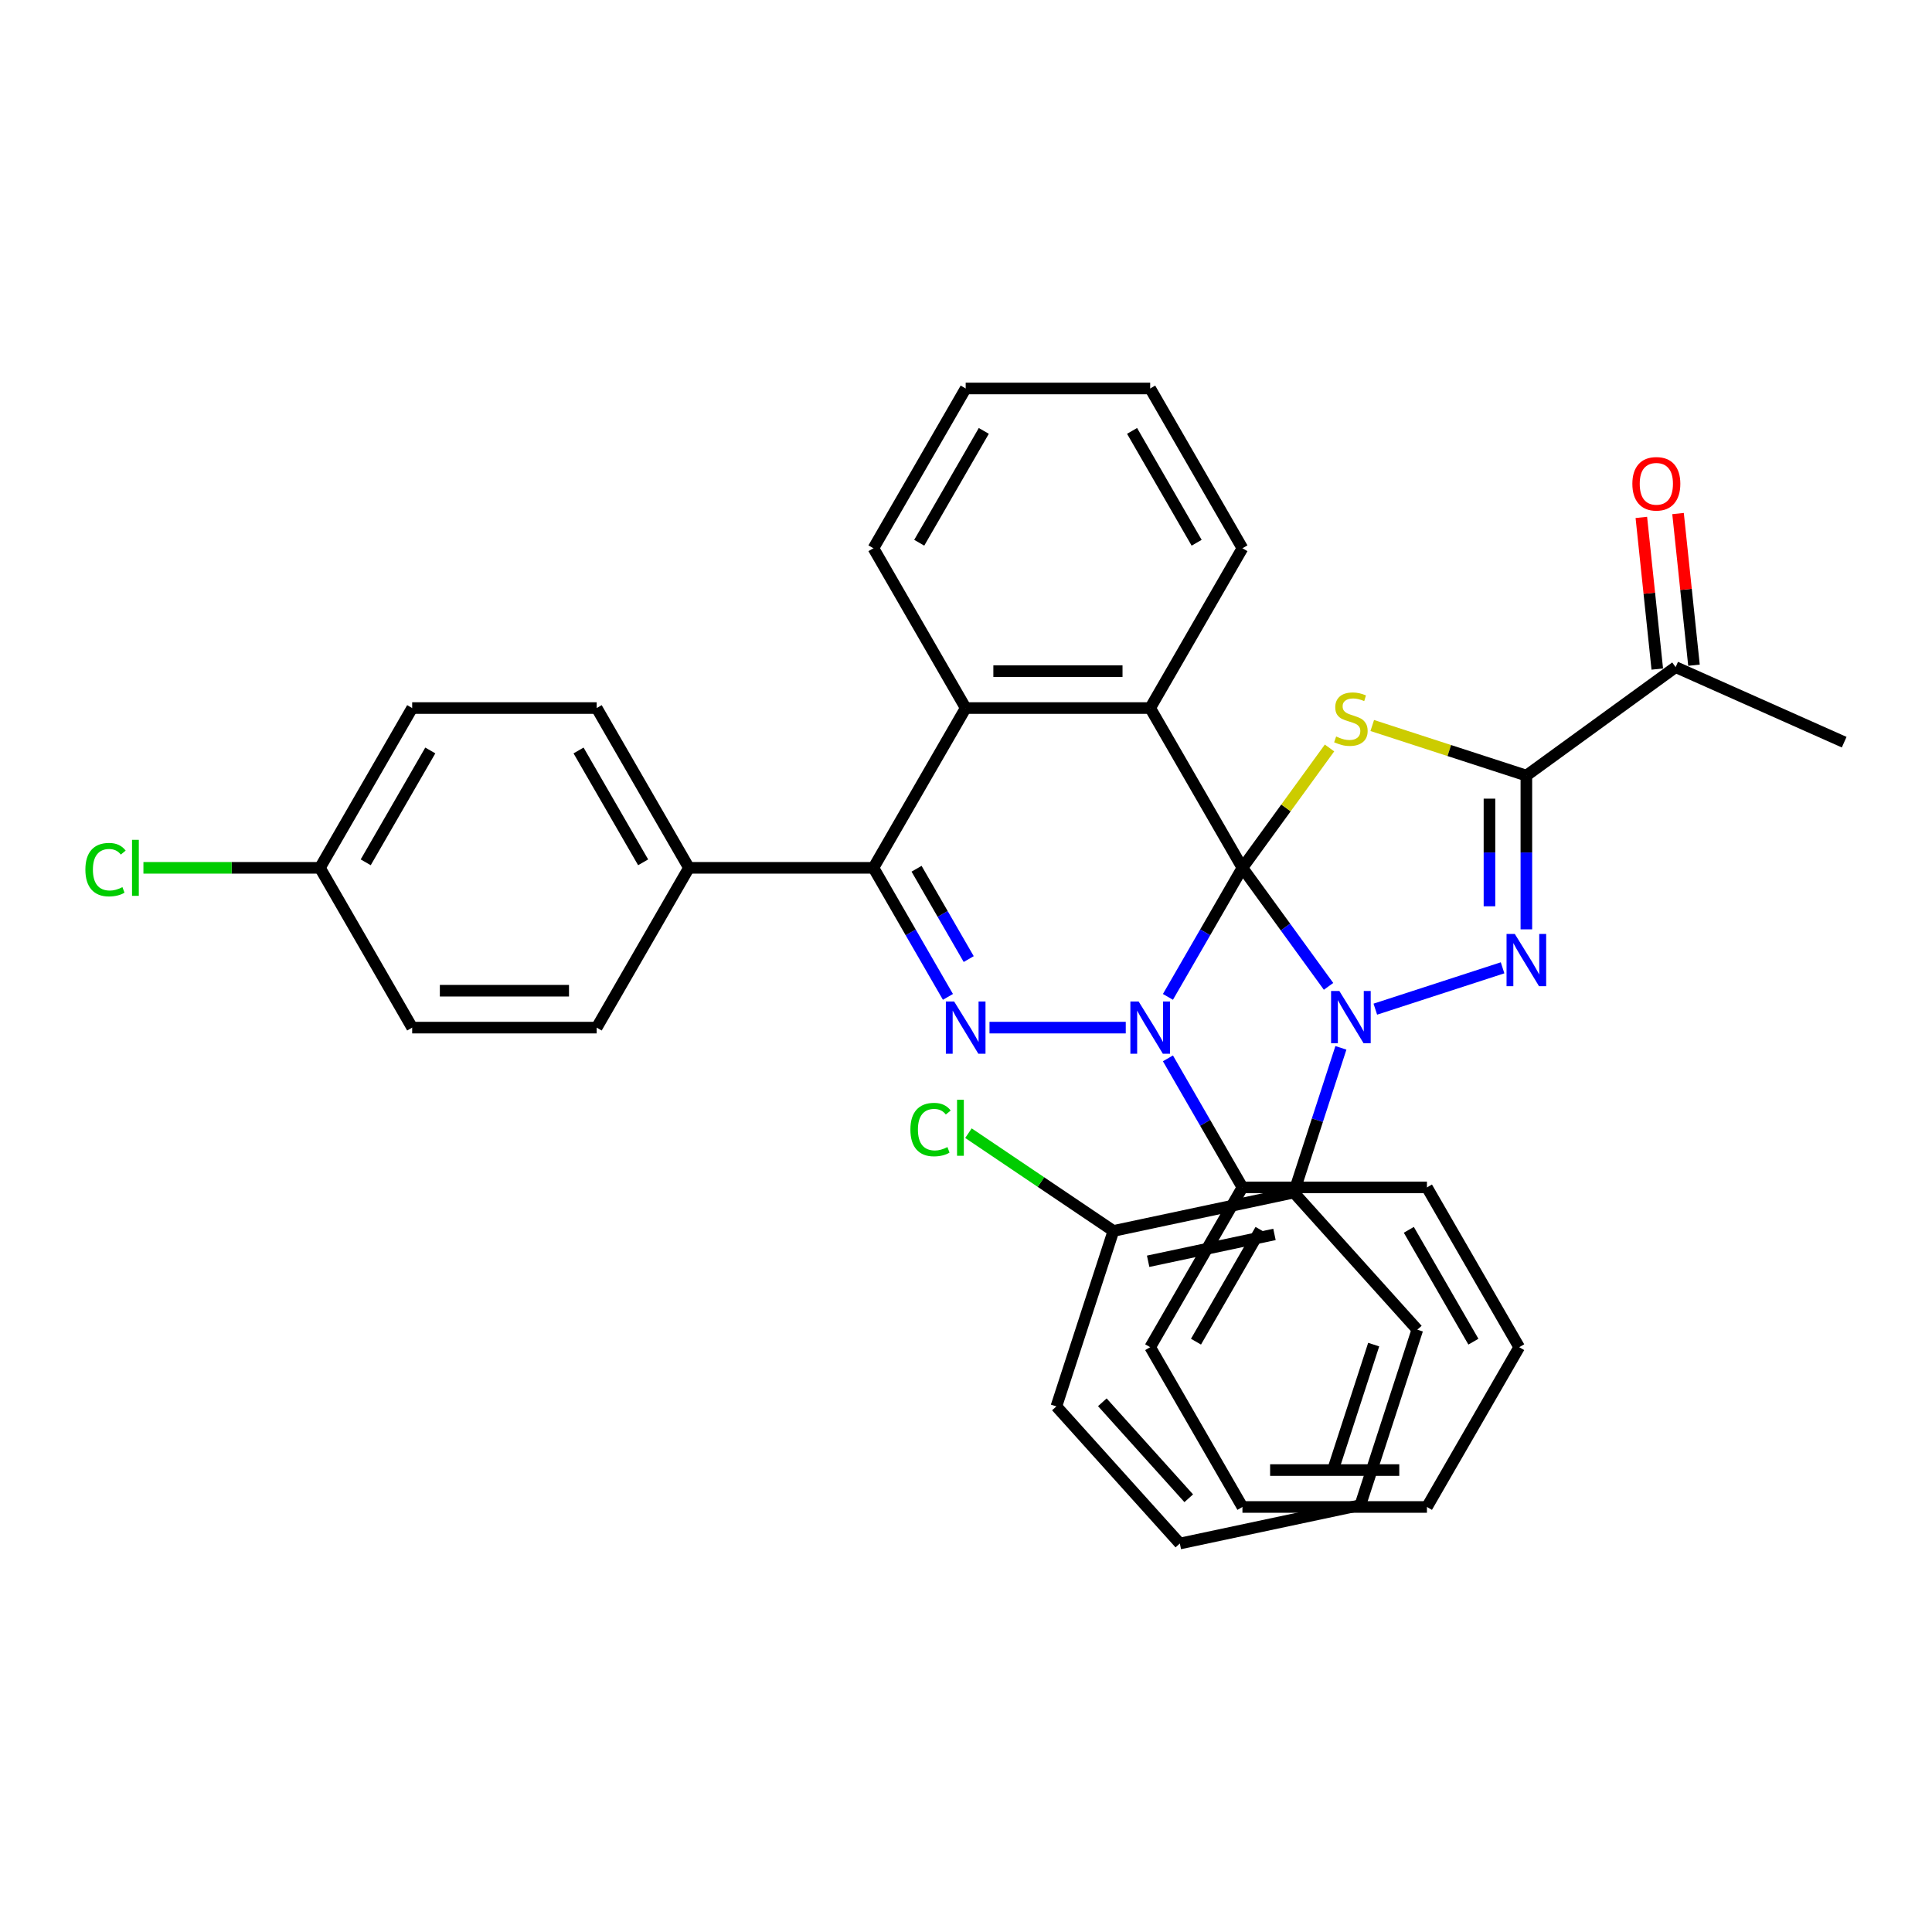 <?xml version='1.0' encoding='iso-8859-1'?>
<svg version='1.1' baseProfile='full'
              xmlns='http://www.w3.org/2000/svg'
                      xmlns:rdkit='http://www.rdkit.org/xml'
                      xmlns:xlink='http://www.w3.org/1999/xlink'
                  xml:space='preserve'
width='1000px' height='1000px' viewBox='0 0 1000 1000'>
<!-- END OF HEADER -->
<rect style='opacity:1.0;fill:#FFFFFF;stroke:none' width='1000' height='1000' x='0' y='0'> </rect>
<path class='bond-0' d='M 643.085,449.189 L 665.372,479.864' style='fill:none;fill-rule:evenodd;stroke:#000000;stroke-width:6px;stroke-linecap:butt;stroke-linejoin:miter;stroke-opacity:1' />
<path class='bond-0' d='M 665.372,479.864 L 687.658,510.539' style='fill:none;fill-rule:evenodd;stroke:#0000FF;stroke-width:6px;stroke-linecap:butt;stroke-linejoin:miter;stroke-opacity:1' />
<path class='bond-1' d='M 643.085,449.189 L 623.803,482.586' style='fill:none;fill-rule:evenodd;stroke:#000000;stroke-width:6px;stroke-linecap:butt;stroke-linejoin:miter;stroke-opacity:1' />
<path class='bond-1' d='M 623.803,482.586 L 604.521,515.984' style='fill:none;fill-rule:evenodd;stroke:#0000FF;stroke-width:6px;stroke-linecap:butt;stroke-linejoin:miter;stroke-opacity:1' />
<path class='bond-2' d='M 643.085,449.189 L 665.622,418.17' style='fill:none;fill-rule:evenodd;stroke:#000000;stroke-width:6px;stroke-linecap:butt;stroke-linejoin:miter;stroke-opacity:1' />
<path class='bond-2' d='M 665.622,418.17 L 688.159,387.15' style='fill:none;fill-rule:evenodd;stroke:#CCCC00;stroke-width:6px;stroke-linecap:butt;stroke-linejoin:miter;stroke-opacity:1' />
<path class='bond-6' d='M 643.085,449.189 L 595.335,366.485' style='fill:none;fill-rule:evenodd;stroke:#000000;stroke-width:6px;stroke-linecap:butt;stroke-linejoin:miter;stroke-opacity:1' />
<path class='bond-3' d='M 711.862,522.341 L 777.731,500.939' style='fill:none;fill-rule:evenodd;stroke:#0000FF;stroke-width:6px;stroke-linecap:butt;stroke-linejoin:miter;stroke-opacity:1' />
<path class='bond-9' d='M 694.048,542.36 L 681.878,579.817' style='fill:none;fill-rule:evenodd;stroke:#0000FF;stroke-width:6px;stroke-linecap:butt;stroke-linejoin:miter;stroke-opacity:1' />
<path class='bond-9' d='M 681.878,579.817 L 669.707,617.274' style='fill:none;fill-rule:evenodd;stroke:#000000;stroke-width:6px;stroke-linecap:butt;stroke-linejoin:miter;stroke-opacity:1' />
<path class='bond-4' d='M 582.691,531.894 L 512.164,531.894' style='fill:none;fill-rule:evenodd;stroke:#0000FF;stroke-width:6px;stroke-linecap:butt;stroke-linejoin:miter;stroke-opacity:1' />
<path class='bond-11' d='M 604.521,547.804 L 623.803,581.201' style='fill:none;fill-rule:evenodd;stroke:#0000FF;stroke-width:6px;stroke-linecap:butt;stroke-linejoin:miter;stroke-opacity:1' />
<path class='bond-11' d='M 623.803,581.201 L 643.085,614.598' style='fill:none;fill-rule:evenodd;stroke:#000000;stroke-width:6px;stroke-linecap:butt;stroke-linejoin:miter;stroke-opacity:1' />
<path class='bond-5' d='M 710.277,375.522 L 750.16,388.481' style='fill:none;fill-rule:evenodd;stroke:#CCCC00;stroke-width:6px;stroke-linecap:butt;stroke-linejoin:miter;stroke-opacity:1' />
<path class='bond-5' d='M 750.16,388.481 L 790.043,401.44' style='fill:none;fill-rule:evenodd;stroke:#000000;stroke-width:6px;stroke-linecap:butt;stroke-linejoin:miter;stroke-opacity:1' />
<path class='bond-36' d='M 790.043,481.029 L 790.043,441.234' style='fill:none;fill-rule:evenodd;stroke:#0000FF;stroke-width:6px;stroke-linecap:butt;stroke-linejoin:miter;stroke-opacity:1' />
<path class='bond-36' d='M 790.043,441.234 L 790.043,401.44' style='fill:none;fill-rule:evenodd;stroke:#000000;stroke-width:6px;stroke-linecap:butt;stroke-linejoin:miter;stroke-opacity:1' />
<path class='bond-36' d='M 770.943,469.09 L 770.943,441.234' style='fill:none;fill-rule:evenodd;stroke:#0000FF;stroke-width:6px;stroke-linecap:butt;stroke-linejoin:miter;stroke-opacity:1' />
<path class='bond-36' d='M 770.943,441.234 L 770.943,413.378' style='fill:none;fill-rule:evenodd;stroke:#000000;stroke-width:6px;stroke-linecap:butt;stroke-linejoin:miter;stroke-opacity:1' />
<path class='bond-37' d='M 490.651,515.984 L 471.369,482.586' style='fill:none;fill-rule:evenodd;stroke:#0000FF;stroke-width:6px;stroke-linecap:butt;stroke-linejoin:miter;stroke-opacity:1' />
<path class='bond-37' d='M 471.369,482.586 L 452.087,449.189' style='fill:none;fill-rule:evenodd;stroke:#000000;stroke-width:6px;stroke-linecap:butt;stroke-linejoin:miter;stroke-opacity:1' />
<path class='bond-37' d='M 501.407,496.415 L 487.91,473.037' style='fill:none;fill-rule:evenodd;stroke:#0000FF;stroke-width:6px;stroke-linecap:butt;stroke-linejoin:miter;stroke-opacity:1' />
<path class='bond-37' d='M 487.91,473.037 L 474.413,449.659' style='fill:none;fill-rule:evenodd;stroke:#000000;stroke-width:6px;stroke-linecap:butt;stroke-linejoin:miter;stroke-opacity:1' />
<path class='bond-10' d='M 790.043,401.44 L 867.303,345.307' style='fill:none;fill-rule:evenodd;stroke:#000000;stroke-width:6px;stroke-linecap:butt;stroke-linejoin:miter;stroke-opacity:1' />
<path class='bond-8' d='M 595.335,366.485 L 499.837,366.485' style='fill:none;fill-rule:evenodd;stroke:#000000;stroke-width:6px;stroke-linecap:butt;stroke-linejoin:miter;stroke-opacity:1' />
<path class='bond-8' d='M 581.011,347.385 L 514.161,347.385' style='fill:none;fill-rule:evenodd;stroke:#000000;stroke-width:6px;stroke-linecap:butt;stroke-linejoin:miter;stroke-opacity:1' />
<path class='bond-19' d='M 595.335,366.485 L 643.085,283.78' style='fill:none;fill-rule:evenodd;stroke:#000000;stroke-width:6px;stroke-linecap:butt;stroke-linejoin:miter;stroke-opacity:1' />
<path class='bond-7' d='M 452.087,449.189 L 499.837,366.485' style='fill:none;fill-rule:evenodd;stroke:#000000;stroke-width:6px;stroke-linecap:butt;stroke-linejoin:miter;stroke-opacity:1' />
<path class='bond-12' d='M 452.087,449.189 L 356.588,449.189' style='fill:none;fill-rule:evenodd;stroke:#000000;stroke-width:6px;stroke-linecap:butt;stroke-linejoin:miter;stroke-opacity:1' />
<path class='bond-24' d='M 499.837,366.485 L 452.087,283.78' style='fill:none;fill-rule:evenodd;stroke:#000000;stroke-width:6px;stroke-linecap:butt;stroke-linejoin:miter;stroke-opacity:1' />
<path class='bond-13' d='M 669.707,617.274 L 576.295,637.13' style='fill:none;fill-rule:evenodd;stroke:#000000;stroke-width:6px;stroke-linecap:butt;stroke-linejoin:miter;stroke-opacity:1' />
<path class='bond-13' d='M 659.666,638.935 L 594.278,652.834' style='fill:none;fill-rule:evenodd;stroke:#000000;stroke-width:6px;stroke-linecap:butt;stroke-linejoin:miter;stroke-opacity:1' />
<path class='bond-23' d='M 669.707,617.274 L 733.608,688.244' style='fill:none;fill-rule:evenodd;stroke:#000000;stroke-width:6px;stroke-linecap:butt;stroke-linejoin:miter;stroke-opacity:1' />
<path class='bond-14' d='M 876.8,344.309 L 872.675,305.062' style='fill:none;fill-rule:evenodd;stroke:#000000;stroke-width:6px;stroke-linecap:butt;stroke-linejoin:miter;stroke-opacity:1' />
<path class='bond-14' d='M 872.675,305.062 L 868.551,265.816' style='fill:none;fill-rule:evenodd;stroke:#FF0000;stroke-width:6px;stroke-linecap:butt;stroke-linejoin:miter;stroke-opacity:1' />
<path class='bond-14' d='M 857.805,346.305 L 853.68,307.059' style='fill:none;fill-rule:evenodd;stroke:#000000;stroke-width:6px;stroke-linecap:butt;stroke-linejoin:miter;stroke-opacity:1' />
<path class='bond-14' d='M 853.68,307.059 L 849.555,267.813' style='fill:none;fill-rule:evenodd;stroke:#FF0000;stroke-width:6px;stroke-linecap:butt;stroke-linejoin:miter;stroke-opacity:1' />
<path class='bond-25' d='M 867.303,345.307 L 954.545,384.15' style='fill:none;fill-rule:evenodd;stroke:#000000;stroke-width:6px;stroke-linecap:butt;stroke-linejoin:miter;stroke-opacity:1' />
<path class='bond-26' d='M 643.085,614.598 L 595.335,697.303' style='fill:none;fill-rule:evenodd;stroke:#000000;stroke-width:6px;stroke-linecap:butt;stroke-linejoin:miter;stroke-opacity:1' />
<path class='bond-26' d='M 652.463,636.554 L 619.039,694.447' style='fill:none;fill-rule:evenodd;stroke:#000000;stroke-width:6px;stroke-linecap:butt;stroke-linejoin:miter;stroke-opacity:1' />
<path class='bond-27' d='M 643.085,614.598 L 738.584,614.598' style='fill:none;fill-rule:evenodd;stroke:#000000;stroke-width:6px;stroke-linecap:butt;stroke-linejoin:miter;stroke-opacity:1' />
<path class='bond-15' d='M 356.588,449.189 L 308.839,366.485' style='fill:none;fill-rule:evenodd;stroke:#000000;stroke-width:6px;stroke-linecap:butt;stroke-linejoin:miter;stroke-opacity:1' />
<path class='bond-15' d='M 332.885,446.334 L 299.46,388.44' style='fill:none;fill-rule:evenodd;stroke:#000000;stroke-width:6px;stroke-linecap:butt;stroke-linejoin:miter;stroke-opacity:1' />
<path class='bond-16' d='M 356.588,449.189 L 308.839,531.894' style='fill:none;fill-rule:evenodd;stroke:#000000;stroke-width:6px;stroke-linecap:butt;stroke-linejoin:miter;stroke-opacity:1' />
<path class='bond-18' d='M 576.295,637.13 L 538.78,611.828' style='fill:none;fill-rule:evenodd;stroke:#000000;stroke-width:6px;stroke-linecap:butt;stroke-linejoin:miter;stroke-opacity:1' />
<path class='bond-18' d='M 538.78,611.828 L 501.265,586.527' style='fill:none;fill-rule:evenodd;stroke:#00CC00;stroke-width:6px;stroke-linecap:butt;stroke-linejoin:miter;stroke-opacity:1' />
<path class='bond-28' d='M 576.295,637.13 L 546.784,727.955' style='fill:none;fill-rule:evenodd;stroke:#000000;stroke-width:6px;stroke-linecap:butt;stroke-linejoin:miter;stroke-opacity:1' />
<path class='bond-20' d='M 308.839,366.485 L 213.34,366.485' style='fill:none;fill-rule:evenodd;stroke:#000000;stroke-width:6px;stroke-linecap:butt;stroke-linejoin:miter;stroke-opacity:1' />
<path class='bond-21' d='M 308.839,531.894 L 213.34,531.894' style='fill:none;fill-rule:evenodd;stroke:#000000;stroke-width:6px;stroke-linecap:butt;stroke-linejoin:miter;stroke-opacity:1' />
<path class='bond-21' d='M 294.514,512.794 L 227.665,512.794' style='fill:none;fill-rule:evenodd;stroke:#000000;stroke-width:6px;stroke-linecap:butt;stroke-linejoin:miter;stroke-opacity:1' />
<path class='bond-17' d='M 165.59,449.189 L 213.34,531.894' style='fill:none;fill-rule:evenodd;stroke:#000000;stroke-width:6px;stroke-linecap:butt;stroke-linejoin:miter;stroke-opacity:1' />
<path class='bond-22' d='M 165.59,449.189 L 119.913,449.189' style='fill:none;fill-rule:evenodd;stroke:#000000;stroke-width:6px;stroke-linecap:butt;stroke-linejoin:miter;stroke-opacity:1' />
<path class='bond-22' d='M 119.913,449.189 L 74.236,449.189' style='fill:none;fill-rule:evenodd;stroke:#00CC00;stroke-width:6px;stroke-linecap:butt;stroke-linejoin:miter;stroke-opacity:1' />
<path class='bond-41' d='M 165.59,449.189 L 213.34,366.485' style='fill:none;fill-rule:evenodd;stroke:#000000;stroke-width:6px;stroke-linecap:butt;stroke-linejoin:miter;stroke-opacity:1' />
<path class='bond-41' d='M 189.294,446.334 L 222.718,388.44' style='fill:none;fill-rule:evenodd;stroke:#000000;stroke-width:6px;stroke-linecap:butt;stroke-linejoin:miter;stroke-opacity:1' />
<path class='bond-29' d='M 643.085,283.78 L 595.335,201.076' style='fill:none;fill-rule:evenodd;stroke:#000000;stroke-width:6px;stroke-linecap:butt;stroke-linejoin:miter;stroke-opacity:1' />
<path class='bond-29' d='M 619.382,280.925 L 585.957,223.031' style='fill:none;fill-rule:evenodd;stroke:#000000;stroke-width:6px;stroke-linecap:butt;stroke-linejoin:miter;stroke-opacity:1' />
<path class='bond-30' d='M 733.608,688.244 L 704.097,779.069' style='fill:none;fill-rule:evenodd;stroke:#000000;stroke-width:6px;stroke-linecap:butt;stroke-linejoin:miter;stroke-opacity:1' />
<path class='bond-30' d='M 711.017,695.966 L 690.359,759.543' style='fill:none;fill-rule:evenodd;stroke:#000000;stroke-width:6px;stroke-linecap:butt;stroke-linejoin:miter;stroke-opacity:1' />
<path class='bond-38' d='M 452.087,283.78 L 499.837,201.076' style='fill:none;fill-rule:evenodd;stroke:#000000;stroke-width:6px;stroke-linecap:butt;stroke-linejoin:miter;stroke-opacity:1' />
<path class='bond-38' d='M 475.79,280.925 L 509.215,223.031' style='fill:none;fill-rule:evenodd;stroke:#000000;stroke-width:6px;stroke-linecap:butt;stroke-linejoin:miter;stroke-opacity:1' />
<path class='bond-33' d='M 595.335,697.303 L 643.085,780.007' style='fill:none;fill-rule:evenodd;stroke:#000000;stroke-width:6px;stroke-linecap:butt;stroke-linejoin:miter;stroke-opacity:1' />
<path class='bond-32' d='M 738.584,614.598 L 786.333,697.303' style='fill:none;fill-rule:evenodd;stroke:#000000;stroke-width:6px;stroke-linecap:butt;stroke-linejoin:miter;stroke-opacity:1' />
<path class='bond-32' d='M 729.205,636.554 L 762.63,694.447' style='fill:none;fill-rule:evenodd;stroke:#000000;stroke-width:6px;stroke-linecap:butt;stroke-linejoin:miter;stroke-opacity:1' />
<path class='bond-40' d='M 546.784,727.955 L 610.685,798.924' style='fill:none;fill-rule:evenodd;stroke:#000000;stroke-width:6px;stroke-linecap:butt;stroke-linejoin:miter;stroke-opacity:1' />
<path class='bond-40' d='M 570.563,725.82 L 615.294,775.498' style='fill:none;fill-rule:evenodd;stroke:#000000;stroke-width:6px;stroke-linecap:butt;stroke-linejoin:miter;stroke-opacity:1' />
<path class='bond-31' d='M 595.335,201.076 L 499.837,201.076' style='fill:none;fill-rule:evenodd;stroke:#000000;stroke-width:6px;stroke-linecap:butt;stroke-linejoin:miter;stroke-opacity:1' />
<path class='bond-34' d='M 704.097,779.069 L 610.685,798.924' style='fill:none;fill-rule:evenodd;stroke:#000000;stroke-width:6px;stroke-linecap:butt;stroke-linejoin:miter;stroke-opacity:1' />
<path class='bond-35' d='M 786.333,697.303 L 738.584,780.007' style='fill:none;fill-rule:evenodd;stroke:#000000;stroke-width:6px;stroke-linecap:butt;stroke-linejoin:miter;stroke-opacity:1' />
<path class='bond-39' d='M 643.085,780.007 L 738.584,780.007' style='fill:none;fill-rule:evenodd;stroke:#000000;stroke-width:6px;stroke-linecap:butt;stroke-linejoin:miter;stroke-opacity:1' />
<path class='bond-39' d='M 657.41,760.907 L 724.259,760.907' style='fill:none;fill-rule:evenodd;stroke:#000000;stroke-width:6px;stroke-linecap:butt;stroke-linejoin:miter;stroke-opacity:1' />
<path  class='atom-1' d='M 693.24 512.927
L 702.102 527.252
Q 702.98 528.665, 704.394 531.224
Q 705.807 533.784, 705.884 533.937
L 705.884 512.927
L 709.474 512.927
L 709.474 539.972
L 705.769 539.972
L 696.257 524.31
Q 695.15 522.477, 693.965 520.376
Q 692.819 518.275, 692.476 517.625
L 692.476 539.972
L 688.961 539.972
L 688.961 512.927
L 693.24 512.927
' fill='#0000FF'/>
<path  class='atom-2' d='M 589.357 518.371
L 598.22 532.696
Q 599.098 534.109, 600.511 536.669
Q 601.925 539.228, 602.001 539.381
L 602.001 518.371
L 605.592 518.371
L 605.592 545.416
L 601.887 545.416
L 592.375 529.755
Q 591.267 527.921, 590.083 525.82
Q 588.937 523.719, 588.593 523.07
L 588.593 545.416
L 585.079 545.416
L 585.079 518.371
L 589.357 518.371
' fill='#0000FF'/>
<path  class='atom-3' d='M 691.578 381.212
Q 691.883 381.326, 693.144 381.861
Q 694.405 382.396, 695.78 382.74
Q 697.193 383.045, 698.568 383.045
Q 701.128 383.045, 702.618 381.823
Q 704.107 380.562, 704.107 378.385
Q 704.107 376.895, 703.343 375.978
Q 702.618 375.061, 701.472 374.565
Q 700.326 374.068, 698.416 373.495
Q 696.009 372.769, 694.557 372.082
Q 693.144 371.394, 692.113 369.943
Q 691.119 368.491, 691.119 366.046
Q 691.119 362.647, 693.411 360.546
Q 695.742 358.445, 700.326 358.445
Q 703.458 358.445, 707.01 359.934
L 706.132 362.876
Q 702.885 361.539, 700.44 361.539
Q 697.804 361.539, 696.353 362.647
Q 694.901 363.716, 694.939 365.588
Q 694.939 367.04, 695.665 367.918
Q 696.429 368.797, 697.499 369.293
Q 698.607 369.79, 700.44 370.363
Q 702.885 371.127, 704.336 371.891
Q 705.788 372.655, 706.819 374.221
Q 707.889 375.749, 707.889 378.385
Q 707.889 382.128, 705.368 384.153
Q 702.885 386.139, 698.721 386.139
Q 696.315 386.139, 694.481 385.605
Q 692.686 385.108, 690.546 384.229
L 691.578 381.212
' fill='#CCCC00'/>
<path  class='atom-4' d='M 784.064 483.416
L 792.927 497.741
Q 793.805 499.154, 795.219 501.714
Q 796.632 504.273, 796.708 504.426
L 796.708 483.416
L 800.299 483.416
L 800.299 510.461
L 796.594 510.461
L 787.082 494.8
Q 785.974 492.966, 784.79 490.865
Q 783.644 488.764, 783.3 488.115
L 783.3 510.461
L 779.786 510.461
L 779.786 483.416
L 784.064 483.416
' fill='#0000FF'/>
<path  class='atom-5' d='M 493.858 518.371
L 502.721 532.696
Q 503.599 534.109, 505.013 536.669
Q 506.426 539.228, 506.502 539.381
L 506.502 518.371
L 510.093 518.371
L 510.093 545.416
L 506.388 545.416
L 496.876 529.755
Q 495.768 527.921, 494.584 525.82
Q 493.438 523.719, 493.094 523.07
L 493.094 545.416
L 489.58 545.416
L 489.58 518.371
L 493.858 518.371
' fill='#0000FF'/>
<path  class='atom-15' d='M 844.906 250.408
Q 844.906 243.914, 848.114 240.285
Q 851.323 236.656, 857.321 236.656
Q 863.318 236.656, 866.527 240.285
Q 869.735 243.914, 869.735 250.408
Q 869.735 256.978, 866.488 260.722
Q 863.241 264.427, 857.321 264.427
Q 851.361 264.427, 848.114 260.722
Q 844.906 257.016, 844.906 250.408
M 857.321 261.371
Q 861.446 261.371, 863.662 258.621
Q 865.915 255.832, 865.915 250.408
Q 865.915 245.098, 863.662 242.424
Q 861.446 239.712, 857.321 239.712
Q 853.195 239.712, 850.941 242.386
Q 848.726 245.06, 848.726 250.408
Q 848.726 255.87, 850.941 258.621
Q 853.195 261.371, 857.321 261.371
' fill='#FF0000'/>
<path  class='atom-19' d='M 471.221 584.668
Q 471.221 577.944, 474.353 574.43
Q 477.524 570.878, 483.521 570.878
Q 489.098 570.878, 492.078 574.812
L 489.556 576.875
Q 487.379 574.01, 483.521 574.01
Q 479.433 574.01, 477.256 576.76
Q 475.117 579.472, 475.117 584.668
Q 475.117 590.016, 477.333 592.766
Q 479.586 595.516, 483.941 595.516
Q 486.921 595.516, 490.397 593.721
L 491.466 596.586
Q 490.053 597.503, 487.914 598.037
Q 485.775 598.572, 483.406 598.572
Q 477.524 598.572, 474.353 594.981
Q 471.221 591.391, 471.221 584.668
' fill='#00CC00'/>
<path  class='atom-19' d='M 495.363 569.235
L 498.877 569.235
L 498.877 598.228
L 495.363 598.228
L 495.363 569.235
' fill='#00CC00'/>
<path  class='atom-23' d='M 44.192 450.125
Q 44.192 443.402, 47.325 439.888
Q 50.495 436.335, 56.492 436.335
Q 62.069 436.335, 65.049 440.27
L 62.528 442.332
Q 60.351 439.468, 56.492 439.468
Q 52.405 439.468, 50.228 442.218
Q 48.089 444.93, 48.089 450.125
Q 48.089 455.473, 50.304 458.224
Q 52.558 460.974, 56.913 460.974
Q 59.892 460.974, 63.368 459.178
L 64.438 462.043
Q 63.025 462.96, 60.885 463.495
Q 58.746 464.03, 56.378 464.03
Q 50.495 464.03, 47.325 460.439
Q 44.192 456.848, 44.192 450.125
' fill='#00CC00'/>
<path  class='atom-23' d='M 68.334 434.693
L 71.849 434.693
L 71.849 463.686
L 68.334 463.686
L 68.334 434.693
' fill='#00CC00'/>
</svg>
